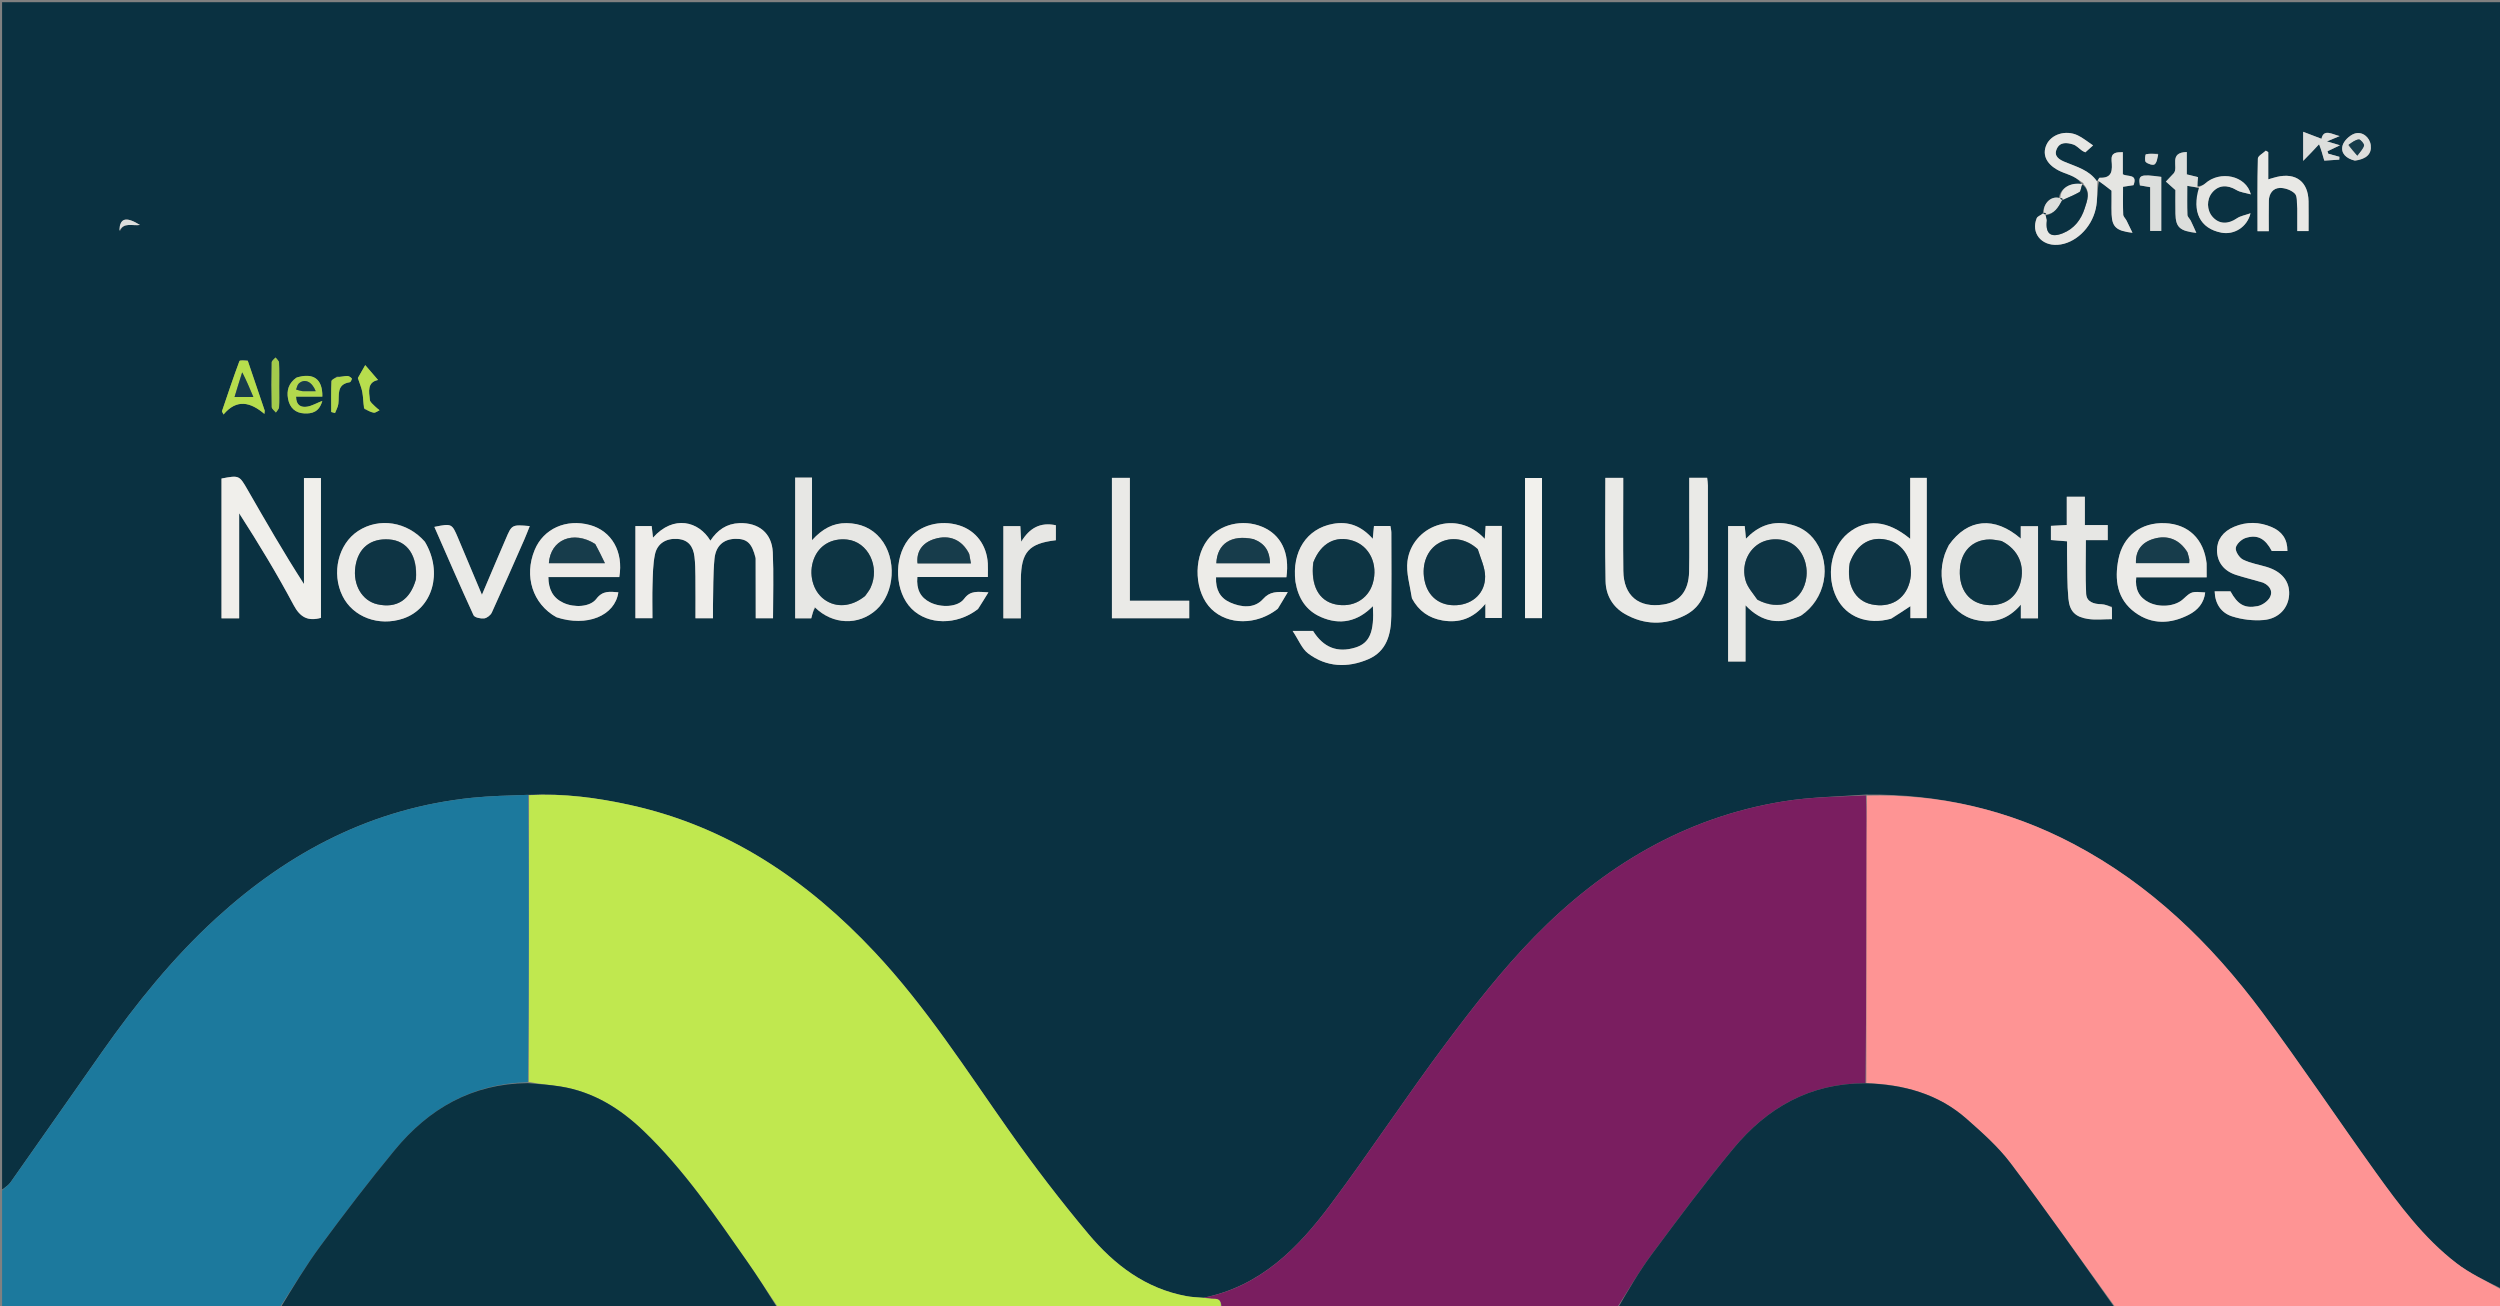 <svg version="1.1" id="Layer_1" xmlns="http://www.w3.org/2000/svg" xmlns:xlink="http://www.w3.org/1999/xlink" x="0px" y="0px"
	 width="100%" viewBox="0 0 1200 627" enable-background="new 0 0 1200 627" xml:space="preserve">
<rect x="0" y="0" width="1200" height="627" fill="#808080" stroke="none"/>
<path fill="#0A3141" opacity="1" stroke="none" 
	d="
M1,571 
	C1,381.033 1,191.066 1,1.05 
	C400.897,1.05 800.794,1.05 1201,1.05 
	C1201,206.695 1201,412.389 1200.629,618.527 
	C1193.125,614.771 1185.465,611.256 1178.963,606.239 
	C1163.383,594.22 1151.685,578.502 1140.32,562.675 
	C1121.972,537.122 1104.501,510.926 1085.727,485.696 
	C1061.14,452.655 1031.968,424.414 995.107,405.014 
	C964.131,388.71 931.075,381.028 895.641,381.388 
	C882.109,382.376 868.898,382.574 855.994,384.666 
	C808.705,392.333 769.545,415.872 736.572,449.585 
	C721.171,465.331 707.467,482.896 694.234,500.566 
	C675.191,525.994 657.748,552.62 638.737,578.074 
	C623.135,598.964 605.148,617.398 577.499,622.934 
	C574.592,622.715 572.086,622.611 569.642,622.168 
	C549.903,618.596 534.845,607.087 522.462,592.331 
	C509.107,576.417 496.438,559.853 484.458,542.877 
	C463.822,513.637 444.559,483.395 419.968,457.149 
	C387.609,422.612 349.836,396.947 302.95,386.512 
	C286.839,382.926 270.53,380.755 253.519,381.521 
	C244.309,381.862 235.492,382.024 226.749,382.915 
	C179.029,387.778 138.79,408.743 103.806,440.706 
	C82.936,459.773 65.325,481.673 49.105,504.73 
	C34.358,525.694 19.709,546.726 4.936,567.672 
	C3.978,569.031 2.328,569.902 1,571 
M988.28,95.019 
	C984.544,93.921 980.743,97.602 980.569,102.699 
	C979.56,103.365 978.005,103.808 977.629,104.732 
	C974.766,111.76 979.796,118.046 987.694,117.508 
	C995.815,116.956 1003.818,109.75 1005.964,100.173 
	C1006.936,95.84 1006.552,91.202 1007.623,86.899 
	C1009.367,88.266 1011.111,89.632 1013.539,91.535 
	C1013.539,92.505 1013.537,94.483 1013.539,96.46 
	C1013.542,98.62 1013.466,100.783 1013.571,102.937 
	C1013.863,108.917 1015.796,110.842 1023.593,111.741 
	C1022.406,109.29 1021.601,107.559 1020.732,105.861 
	C1020.229,104.878 1019.176,103.966 1019.138,102.992 
	C1018.963,98.573 1019.061,94.144 1019.061,89.655 
	C1021.168,89.329 1022.729,89.087 1024.092,88.876 
	C1026.195,83.288 1021.154,85.002 1018.96,83.644 
	C1018.96,80.108 1018.96,76.656 1018.96,73.035 
	C1015.827,73.061 1013.237,73.135 1013.563,77.113 
	C1013.914,81.382 1014.197,85.647 1007.834,85.309 
	C1007.54,85.293 1007.192,86.281 1006.346,87.369 
	C1002.899,81.619 996.811,80.103 991.186,77.755 
	C988.572,76.663 985.643,75.075 987.242,71.483 
	C988.792,67.999 992.16,68.441 995.039,69.316 
	C996.684,69.816 998.01,71.35 999.5,72.391 
	C999.878,72.655 1000.333,72.809 1000.963,73.117 
	C1002.021,72.17 1003.06,71.24 1004.68,69.791 
	C1001.898,67.944 999.744,66.12 997.277,64.955 
	C991.502,62.227 984.554,64.482 982.289,69.532 
	C980.03,74.568 982.596,79.364 989.214,82.343 
	C991.176,83.227 993.281,83.81 995.191,84.785 
	C996.916,85.666 998.464,86.893 999.368,88.808 
	C993.906,87.284 988.884,90.319 988.28,95.019 
M1054.58,89.284 
	C1054.737,87.872 1054.894,86.461 1055.053,85.035 
	C1053.033,84.536 1051.505,84.158 1049.656,83.701 
	C1049.656,80.001 1049.656,76.579 1049.656,72.967 
	C1040.676,73.215 1045.906,80.277 1043.383,83.196 
	C1042.13,84.517 1040.877,85.838 1039.625,87.16 
	C1040.91,88.305 1042.195,89.449 1044.205,91.241 
	C1044.205,94.285 1044.138,98.432 1044.221,102.575 
	C1044.348,108.99 1046.177,110.878 1054.24,111.788 
	C1053.158,109.41 1052.406,107.65 1051.559,105.936 
	C1051.082,104.97 1049.998,104.099 1049.962,103.156 
	C1049.789,98.71 1049.885,94.254 1049.885,89.202 
	C1052.008,89.547 1053.522,89.793 1055.981,90.366 
	C1052.02,101.547 1055.968,109.71 1066.288,111.681 
	C1072.341,112.836 1078.628,109.064 1080.247,102.371 
	C1077.675,103.292 1075.413,103.639 1073.713,104.804 
	C1069.468,107.712 1065.292,107.668 1062.13,104.209 
	C1059.155,100.956 1059.071,95.661 1061.94,92.319 
	C1064.977,88.781 1069.123,88.579 1073.537,91.233 
	C1075.357,92.327 1077.715,92.527 1080.395,93.297 
	C1078.151,84.242 1065.596,81.671 1058.458,88.109 
	C1057.501,88.973 1056.168,89.42 1054.58,89.284 
M145.901,274.24 
	C145.901,276.276 145.901,278.311 145.901,280.347 
	C136.224,265.338 127.537,250.217 118.85,235.097 
	C114.837,228.113 114.774,228.087 106.326,229.697 
	C106.326,252.095 106.326,274.493 106.326,296.802 
	C109.119,296.802 111.58,296.802 114.798,296.802 
	C114.798,279.863 114.798,263.115 114.798,246.367 
	C124.19,260.982 132.981,275.489 140.944,290.438 
	C144.09,296.343 147.827,298.293 154.058,296.569 
	C154.058,274.248 154.058,251.818 154.058,229.471 
	C151.217,229.471 148.655,229.471 145.901,229.471 
	C145.901,244.33 145.901,258.817 145.901,274.24 
M621.869,279.578 
	C623.133,287.144 626.902,293.038 634.006,296.162 
	C643.231,300.218 651.642,298.43 658.995,290.951 
	C659.723,303.422 657.381,308.735 650.584,310.829 
	C641.942,313.491 635.235,310.805 630.272,302.852 
	C627.541,302.852 624.945,302.852 620.464,302.852 
	C623.372,307.211 624.909,311.391 627.898,313.646 
	C636.74,320.317 646.88,320.668 656.787,316.421 
	C665.635,312.628 667.73,304.419 667.823,295.671 
	C667.965,282.34 667.876,269.007 667.845,255.674 
	C667.843,254.578 667.541,253.483 667.391,252.472 
	C664.604,252.472 662.163,252.472 659.506,252.472 
	C659.32,254.441 659.158,256.158 658.924,258.634 
	C653.489,252.464 647.246,250.084 639.806,251.452 
	C627.2,253.769 620.017,264.675 621.869,279.578 
M362.75,268.228 
	C362.75,277.795 362.75,287.361 362.75,296.763 
	C366.099,296.763 368.538,296.763 371.05,296.763 
	C371.05,286.047 371.423,275.56 370.939,265.112 
	C370.512,255.898 364.172,250.788 354.912,251.111 
	C348.771,251.325 344.323,254.461 340.986,259.521 
	C335.443,250.229 323.337,246.941 313.438,258.085 
	C313.215,256.129 313.005,254.277 312.805,252.519 
	C309.998,252.519 307.581,252.519 304.996,252.519 
	C304.996,267.406 304.996,281.982 304.996,296.723 
	C307.774,296.723 310.327,296.723 313.174,296.723 
	C313.174,291.138 313.036,285.831 313.214,280.536 
	C313.376,275.732 313.397,270.839 314.365,266.169 
	C315.472,260.826 319.754,258.311 325.186,258.68 
	C330.487,259.041 332.759,262.386 333.337,267.151 
	C333.716,270.276 333.775,273.45 333.806,276.604 
	C333.872,283.349 333.826,290.094 333.826,296.762 
	C336.975,296.762 339.408,296.762 342.222,296.762 
	C342.222,294.56 342.18,292.6 342.229,290.641 
	C342.414,283.163 342.238,275.649 342.95,268.22 
	C343.559,261.875 347.448,258.713 353.077,258.638 
	C358.604,258.564 360.96,260.715 362.75,268.228 
M810.83,247.501 
	C810.824,256.497 810.962,265.496 810.773,274.489 
	C810.581,283.619 806.232,288.966 798.484,290.169 
	C786.659,292.005 779.346,286.02 779.198,274.054 
	C779.037,260.894 779.158,247.731 779.156,234.57 
	C779.156,232.815 779.156,231.06 779.156,229.369 
	C775.826,229.369 773.236,229.369 770.567,229.369 
	C770.567,246.1 770.341,262.549 770.677,278.987 
	C770.813,285.624 774.046,291.313 779.943,294.694 
	C789.267,300.038 799.092,300.196 808.632,295.434 
	C817.495,291.009 819.76,282.73 819.789,273.581 
	C819.832,260.086 819.812,246.592 819.787,233.097 
	C819.784,231.826 819.554,230.556 819.435,229.351 
	C816.444,229.351 813.842,229.351 810.83,229.351 
	C810.83,235.242 810.83,240.871 810.83,247.501 
M391.391,291.742 
	C399.711,299.93 412.136,300.348 420.597,292.723 
	C429.568,284.641 430.594,268.124 422.655,258.514 
	C418.46,253.436 412.869,251.206 406.394,251.102 
	C399.952,251 394.731,253.824 389.761,259.311 
	C389.761,248.566 389.761,238.979 389.761,229.25 
	C386.888,229.25 384.439,229.25 381.68,229.25 
	C381.68,251.824 381.68,274.224 381.68,296.784 
	C384.473,296.784 387.063,296.784 389.4,296.784 
	C389.929,294.733 390.385,292.963 391.391,291.742 
M864.685,295.357 
	C876.154,287.637 879.326,271.561 871.618,260.13 
	C868.26,255.152 863.487,252.343 857.637,251.382 
	C850.052,250.136 843.683,252.711 838.061,258.578 
	C837.822,256.134 837.652,254.395 837.468,252.522 
	C834.626,252.522 832.074,252.522 829.493,252.522 
	C829.493,274.4 829.493,295.944 829.493,317.541 
	C832.305,317.541 834.742,317.541 837.854,317.541 
	C837.854,308.657 837.854,300.007 837.854,290.538 
	C845.963,299.09 854.575,299.911 864.685,295.357 
M908.035,296.889 
	C910.932,294.972 913.829,293.055 916.996,290.959 
	C916.996,293.041 916.996,294.84 916.996,296.718 
	C919.779,296.718 922.351,296.718 924.849,296.718 
	C924.849,274.073 924.849,251.72 924.849,229.377 
	C922.078,229.377 919.669,229.377 916.896,229.377 
	C916.896,234.448 916.896,239.243 916.896,244.037 
	C916.896,248.793 916.896,253.548 916.896,258.646 
	C905.963,249.609 895.748,248.809 887.012,255.987 
	C878.736,262.787 876.352,276.668 881.671,287.088 
	C886.304,296.166 896.402,300.118 908.035,296.889 
M935.278,261.9 
	C934.683,263.27 933.984,264.604 933.509,266.014 
	C928.734,280.161 935.504,294.63 948.433,297.562 
	C956.557,299.404 963.786,297.513 970.007,290.222 
	C970.007,293.077 970.007,294.815 970.007,296.788 
	C972.936,296.788 975.522,296.788 978.255,296.788 
	C978.255,281.909 978.255,267.204 978.255,252.584 
	C975.349,252.584 972.798,252.584 969.964,252.584 
	C969.964,254.742 969.964,256.507 969.964,258.523 
	C957.419,247.671 944.483,248.824 935.278,261.9 
M677.885,287.479 
	C681.002,293.331 685.978,296.703 692.386,297.808 
	C700.258,299.166 707.103,297.023 712.992,289.834 
	C712.992,292.952 712.992,294.845 712.992,296.652 
	C715.956,296.652 718.519,296.652 720.865,296.652 
	C720.865,281.709 720.865,267.129 720.865,252.453 
	C718.088,252.453 715.659,252.453 713.108,252.453 
	C712.964,254.587 712.836,256.48 712.688,258.661 
	C698.89,243.793 677.742,252.799 675.595,269.292 
	C674.858,274.954 676.796,280.965 677.885,287.479 
M267.346,296.388 
	C281.655,301.108 295.181,295.619 296.809,284.311 
	C292.884,283.997 289.332,283.357 286.257,287.444 
	C283.285,291.392 275.672,291.808 270.401,289.344 
	C265.338,286.977 263.273,282.82 263.217,276.98 
	C274.792,276.98 286.063,276.98 297.257,276.98 
	C299.353,264.842 293.608,254.864 283.17,252.012 
	C271.727,248.885 260.845,253.795 256.637,263.985 
	C251.462,276.513 255.616,289.843 267.346,296.388 
M1059.15,270.118 
	C1057.857,258.687 1050.362,251.564 1039.161,251.122 
	C1027.728,250.67 1019.087,257.222 1016.863,268.347 
	C1014.883,278.254 1016.144,287.592 1024.8,293.957 
	C1032.913,299.922 1041.938,299.59 1050.719,295.032 
	C1054.948,292.837 1057.912,289.456 1058.495,284.378 
	C1051.945,283.867 1051.945,283.867 1047.878,287.608 
	C1044.092,291.092 1036.667,291.776 1031.418,289.125 
	C1026.791,286.789 1024.707,282.763 1025.393,277.117 
	C1036.475,277.117 1047.598,277.117 1059.197,277.117 
	C1059.197,274.862 1059.197,272.9 1059.15,270.118 
M469.631,292.152 
	C471.123,289.723 472.615,287.294 474.437,284.329 
	C469.438,284.087 465.86,283.257 462.786,287.426 
	C459.786,291.496 451.784,291.786 446.498,289.159 
	C441.844,286.847 439.771,282.938 440.328,276.945 
	C451.493,276.945 462.71,276.945 474.172,276.945 
	C474.172,274.467 474.266,272.479 474.156,270.502 
	C473.66,261.625 468.429,254.691 460.414,252.19 
	C451.265,249.335 441.294,252.109 435.979,258.988 
	C428.816,268.26 429.586,284.217 437.582,292.201 
	C445.434,300.041 459.215,300.242 469.631,292.152 
M613.516,292.025 
	C614.929,289.632 616.342,287.238 618.127,284.215 
	C612.852,284.053 609.579,283.825 606.246,287.553 
	C602.132,292.154 595.946,291.651 590.451,289.188 
	C585.571,287.001 583.436,282.927 583.701,277.095 
	C595.088,277.095 606.319,277.095 617.472,277.095 
	C619.156,265.265 614.895,256.625 605.814,252.855 
	C596.446,248.965 585.29,251.643 579.599,259.147 
	C572.543,268.453 573.451,284.495 581.478,292.338 
	C589.427,300.103 603.18,300.191 613.516,292.025 
M203.769,259.792 
	C195.426,250.337 181.936,248.27 171.849,254.902 
	C162.331,261.161 159.003,275.093 164.407,286.057 
	C169.41,296.209 181.833,300.844 193.495,296.91 
	C207.65,292.134 212.741,274.731 203.769,259.792 
M542.332,261.501 
	C542.332,250.766 542.332,240.031 542.332,229.381 
	C538.975,229.381 536.386,229.381 533.724,229.381 
	C533.724,252.05 533.724,274.42 533.724,296.774 
	C546.345,296.774 558.597,296.774 570.828,296.774 
	C570.828,293.944 570.828,291.373 570.828,288.346 
	C561.243,288.346 551.997,288.346 542.332,288.346 
	C542.332,279.426 542.332,270.963 542.332,261.501 
M1086.479,279.784 
	C1089.59,281.14 1091.054,283.864 1089.607,286.625 
	C1088.567,288.609 1085.889,290.498 1083.647,290.944 
	C1077.335,292.199 1074.027,290.077 1070.629,283.841 
	C1068.158,283.841 1065.721,283.841 1063.038,283.841 
	C1063.209,289.936 1066.27,294.213 1071.407,295.861 
	C1076.157,297.384 1081.516,298.031 1086.485,297.615 
	C1093.897,296.993 1098.482,291.761 1098.788,285.359 
	C1099.089,279.065 1095.29,274.349 1088.078,272.156 
	C1084.262,270.996 1080.201,270.365 1076.682,268.623 
	C1074.91,267.746 1072.96,264.784 1073.174,263.018 
	C1073.394,261.211 1075.892,258.869 1077.865,258.239 
	C1083.636,256.397 1087.321,258.538 1090.471,264.491 
	C1092.98,264.491 1095.397,264.491 1097.956,264.491 
	C1098.007,258.659 1095.215,255.042 1090.376,252.982 
	C1084.458,250.463 1078.406,250.319 1072.417,252.834 
	C1066.996,255.112 1064.102,259.174 1064.165,264.205 
	C1064.235,269.798 1067.401,274.04 1073.291,275.947 
	C1077.4,277.277 1081.619,278.265 1086.479,279.784 
M1013.728,291.218 
	C1012.036,290.8 1010.351,290.065 1008.652,290.03 
	C1004.939,289.953 1001.534,288.946 1001.341,284.899 
	C1000.94,276.526 1001.22,268.12 1001.22,259.248 
	C1005.042,259.248 1008.444,259.248 1011.717,259.248 
	C1011.717,256.674 1011.717,254.598 1011.717,252.047 
	C1008.009,252.047 1004.602,252.047 1000.734,252.047 
	C1000.734,247.168 1000.734,242.766 1000.734,238.435 
	C997.667,238.435 995.104,238.435 992.047,238.435 
	C992.047,243.181 992.047,247.588 992.047,252.004 
	C989.257,252.155 986.976,252.278 984.44,252.415 
	C984.44,254.778 984.44,256.861 984.44,259.209 
	C986.936,259.41 989.354,259.604 992.187,259.831 
	C992.187,262.173 992.146,264.307 992.195,266.439 
	C992.354,273.409 992.171,280.415 992.836,287.339 
	C993.429,293.519 996.208,296.204 1002.326,297.105 
	C1005.964,297.641 1009.746,297.203 1013.744,297.203 
	C1013.744,294.954 1013.744,293.476 1013.728,291.218 
M238.11,269.505 
	C235.971,274.548 233.833,279.591 231.327,285.499 
	C227.255,275.819 223.585,267.102 219.92,258.384 
	C216.918,251.244 216.854,251.21 208.499,252.911 
	C214.734,267.12 220.847,281.281 227.29,295.29 
	C227.804,296.406 230.667,297.015 232.336,296.845 
	C233.692,296.707 235.479,295.317 236.072,294.022 
	C241.404,282.386 246.524,270.653 251.681,258.937 
	C252.587,256.878 253.375,254.767 254.28,252.525 
	C245.686,251.785 245.691,251.787 242.742,258.727 
	C241.312,262.092 239.86,265.447 238.11,269.505 
M489.998,256.917 
	C489.921,255.472 489.844,254.026 489.764,252.532 
	C486.895,252.532 484.347,252.532 481.617,252.532 
	C481.617,267.449 481.617,282.021 481.617,296.802 
	C484.436,296.802 487.007,296.802 490,296.802 
	C490,290.472 489.954,284.354 490.01,278.237 
	C490.131,264.966 493.793,260.844 506.815,259.308 
	C506.815,256.922 506.815,254.527 506.815,252.118 
	C499.392,250.547 494.16,253.419 490.196,260.031 
	C490.082,258.665 490.041,258.173 489.998,256.917 
M740.162,285.485 
	C740.162,266.743 740.162,248.001 740.162,229.431 
	C736.914,229.431 734.497,229.431 732.009,229.431 
	C732.009,252.024 732.009,274.29 732.009,296.704 
	C734.787,296.704 737.341,296.704 740.162,296.704 
	C740.162,293.101 740.162,289.79 740.162,285.485 
M1102.699,100.531 
	C1102.699,103.98 1102.699,107.429 1102.699,110.906 
	C1104.77,110.906 1106.349,110.906 1108.112,110.906 
	C1108.112,105.945 1108.173,101.297 1108.099,96.652 
	C1107.948,87.296 1102.093,82.773 1092.948,84.9 
	C1091.741,85.181 1090.559,85.575 1088.768,86.087 
	C1088.768,81.409 1088.768,77.22 1088.768,73.031 
	C1088.377,72.79 1087.987,72.548 1087.596,72.306 
	C1086.266,73.577 1083.813,74.818 1083.779,76.123 
	C1083.477,87.683 1083.604,99.254 1083.604,110.979 
	C1085.516,110.979 1087.097,110.979 1089.023,110.979 
	C1089.023,105.919 1088.947,101.129 1089.048,96.343 
	C1089.12,92.915 1091.056,90.289 1094.337,90.208 
	C1096.782,90.148 1099.874,91.252 1101.544,92.952 
	C1102.838,94.269 1102.378,97.309 1102.699,100.531 
M118.867,172.939 
	C117.5,173.052 115.123,172.788 114.92,173.333 
	C111.953,181.302 109.277,189.38 106.532,197.432 
	C106.783,197.941 107.035,198.45 107.286,198.959 
	C113.645,191.343 120.228,193.02 126.908,198.666 
	C126.96,198.151 127.012,197.637 127.065,197.123 
	C124.397,189.294 121.729,181.465 118.867,172.939 
M1032.089,100.467 
	C1032.089,103.904 1032.089,107.34 1032.089,110.846 
	C1034.266,110.846 1035.965,110.846 1037.41,110.846 
	C1037.41,101.899 1037.41,93.363 1037.41,84.902 
	C1027.26,83.516 1026.324,83.902 1027.145,88.988 
	C1028.695,89.256 1030.267,89.527 1032.089,89.841 
	C1032.089,93.209 1032.089,96.349 1032.089,100.467 
M142.089,181.376 
	C138.571,183.883 137.503,187.395 138.269,191.453 
	C139.072,195.711 141.753,198.259 146.128,198.444 
	C149.855,198.601 153.217,197.733 154.707,192.419 
	C151.748,193.594 149.643,194.875 147.396,195.208 
	C144.613,195.621 142.138,194.73 142.106,190.377 
	C144.355,190.377 146.456,190.377 148.556,190.377 
	C150.621,190.377 152.687,190.377 154.717,190.377 
	C154.884,181.931 150.455,178.755 142.089,181.376 
M1113.335,68.899 
	C1114.061,71.459 1114.787,74.019 1115.662,77.106 
	C1117.724,76.968 1120.286,76.797 1122.849,76.625 
	C1122.874,76.172 1122.898,75.72 1122.923,75.267 
	C1121.144,74.773 1119.365,74.279 1117.587,73.785 
	C1117.454,73.39 1117.321,72.995 1117.188,72.6 
	C1118.945,71.76 1120.702,70.921 1123.189,69.733 
	C1120.787,69.02 1119.218,68.555 1116.912,67.87 
	C1119.486,66.798 1121.257,66.06 1123.027,65.323 
	C1119.465,64.501 1115.358,61.64 1114.307,66.62 
	C1111.487,65.542 1108.696,64.474 1105.516,63.258 
	C1105.516,68.591 1105.516,72.732 1105.516,77.227 
	C1108.264,74.43 1110.585,72.067 1113.335,68.899 
M174.95,196.345 
	C176.42,196.958 177.848,197.828 179.378,198.083 
	C180.221,198.224 181.236,197.332 182.174,196.906 
	C181.439,196.292 180.637,195.74 179.984,195.049 
	C179.071,194.083 177.657,193.084 177.53,191.976 
	C177.065,187.924 176.19,183.466 181.451,182.386 
	C179.082,179.635 177.041,177.265 175.309,175.252 
	C173.645,178.184 172.414,180.351 171.781,181.466 
	C172.665,184.179 173.549,186.151 173.918,188.214 
	C174.352,190.635 174.338,193.136 174.95,196.345 
M134.016,185.493 
	C134.013,181.67 134.112,177.842 133.929,174.027 
	C133.889,173.196 132.842,172.413 132.259,171.608 
	C131.622,172.382 130.449,173.146 130.433,173.933 
	C130.29,181.078 130.276,188.229 130.441,195.373 
	C130.461,196.264 131.738,197.127 132.433,198.003 
	C132.957,197.154 133.877,196.332 133.934,195.454 
	C134.126,192.474 134.012,189.474 134.016,185.493 
M1130.662,77.129 
	C1135.996,76.339 1138.47,73.81 1137.959,69.668 
	C1137.492,65.88 1133.828,62.825 1130.073,64.179 
	C1127.712,65.03 1124.976,67.661 1124.398,69.989 
	C1123.506,73.58 1126.177,76.105 1130.662,77.129 
M161.686,180.805 
	C160.789,181.528 159.152,182.215 159.115,182.979 
	C158.88,187.896 158.995,192.83 158.995,197.759 
	C159.599,197.931 160.203,198.103 160.807,198.275 
	C161.355,196.815 162.197,195.393 162.397,193.886 
	C162.951,189.695 161.282,184.463 167.927,183.46 
	C168.35,183.396 169.034,181.829 168.861,181.642 
	C168.314,181.051 167.408,180.444 166.657,180.463 
	C165.187,180.502 163.729,180.96 161.686,180.805 
M1035.75,73.789 
	C1033.834,73.819 1031.873,73.649 1030.042,74.06 
	C1029.706,74.136 1029.336,77.178 1029.98,77.775 
	C1030.973,78.697 1033.426,79.47 1034.178,78.894 
	C1035.326,78.013 1035.551,75.93 1035.75,73.789 
M57.646,110.888 
	C59.364,106.53 63.48,108.519 67.183,107.992 
	C60.364,103.724 57.383,104.737 57.646,110.888 
z"/>
<path fill="#7A1E60" opacity="1" stroke="none" 
	d="
M577.928,622.892 
	C605.148,617.398 623.135,598.964 638.737,578.074 
	C657.748,552.62 675.191,525.994 694.234,500.566 
	C707.467,482.896 721.171,465.331 736.572,449.585 
	C769.545,415.872 808.705,392.333 855.994,384.666 
	C868.898,382.574 882.109,382.376 895.628,381.819 
	C896.04,389.639 895.979,396.948 895.969,404.257 
	C895.914,442.8 895.872,481.343 895.402,519.977 
	C868.736,519.89 848.207,531.758 832.007,551.309 
	C818.349,567.792 805.528,584.987 792.766,602.185 
	C786.664,610.409 781.557,619.372 776,628 
	C712.979,628 649.958,628 586.458,627.597 
	C586.184,624.875 585.553,623.377 582.802,623.429 
	C581.181,623.459 579.553,623.085 577.928,622.892 
z"/>
<path fill="#C0E84F" opacity="1" stroke="none" 
	d="
M577.499,622.934 
	C579.553,623.085 581.181,623.459 582.802,623.429 
	C585.553,623.377 586.184,624.875 585.99,627.597 
	C515.312,628 444.625,628 373.538,627.647 
	C368.356,620.094 363.714,612.794 358.764,605.709 
	C343.423,583.751 328.365,561.55 308.901,542.868 
	C297.633,532.053 284.777,524.05 269.073,521.523 
	C264.003,520.707 258.859,520.349 253.809,519.331 
	C253.894,473.146 253.92,427.412 253.946,381.679 
	C270.53,380.755 286.839,382.926 302.95,386.512 
	C349.836,396.947 387.609,422.612 419.968,457.149 
	C444.559,483.395 463.822,513.637 484.458,542.877 
	C496.438,559.853 509.107,576.417 522.462,592.331 
	C534.845,607.087 549.903,618.596 569.642,622.168 
	C572.086,622.611 574.592,622.715 577.499,622.934 
z"/>
<path fill="#FE9494" opacity="1" stroke="none" 
	d="
M895.826,519.886 
	C895.872,481.343 895.914,442.8 895.969,404.257 
	C895.979,396.948 896.04,389.639 896.09,381.899 
	C931.075,381.028 964.131,388.71 995.107,405.014 
	C1031.968,424.414 1061.14,452.655 1085.727,485.696 
	C1104.501,510.926 1121.972,537.122 1140.32,562.675 
	C1151.685,578.502 1163.383,594.22 1178.963,606.239 
	C1185.465,611.256 1193.125,614.771 1200.629,618.985 
	C1201,621.993 1201,624.987 1201,628 
	C1139.312,628 1077.625,628 1015.514,627.646 
	C998.474,604.262 982.176,580.992 965.067,558.333 
	C959.126,550.464 951.512,543.731 944.072,537.146 
	C930.388,525.035 913.749,520.502 895.826,519.886 
z"/>
<path fill="#1C799D" opacity="1" stroke="none" 
	d="
M253.519,381.521 
	C253.92,427.412 253.894,473.146 253.396,519.444 
	C226.509,520.149 205.888,532.178 189.543,551.934 
	C177.139,566.927 165.34,582.445 153.78,598.104 
	C146.692,607.704 140.561,618.011 134,628 
	C89.769,628 45.538,628 1,628 
	C1,609.314 1,590.625 1,571.469 
	C2.328,569.902 3.978,569.031 4.936,567.672 
	C19.709,546.726 34.358,525.694 49.105,504.73 
	C65.325,481.673 82.936,459.773 103.806,440.706 
	C138.79,408.743 179.029,387.778 226.749,382.915 
	C235.492,382.024 244.309,381.862 253.519,381.521 
z"/>
<path fill="#0A3241" opacity="1" stroke="none" 
	d="
M134.469,628 
	C140.561,618.011 146.692,607.704 153.78,598.104 
	C165.34,582.445 177.139,566.927 189.543,551.934 
	C205.888,532.178 226.509,520.149 253.336,519.896 
	C258.859,520.349 264.003,520.707 269.073,521.523 
	C284.777,524.05 297.633,532.053 308.901,542.868 
	C328.365,561.55 343.423,583.751 358.764,605.709 
	C363.714,612.794 368.356,620.094 373.07,627.647 
	C293.646,628 214.292,628 134.469,628 
z"/>
<path fill="#0B3141" opacity="1" stroke="none" 
	d="
M895.402,519.977 
	C913.749,520.502 930.388,525.035 944.072,537.146 
	C951.512,543.731 959.126,550.464 965.067,558.333 
	C982.176,580.992 998.474,604.262 1015.045,627.646 
	C935.646,628 856.292,628 776.469,628 
	C781.557,619.372 786.664,610.409 792.766,602.185 
	C805.528,584.987 818.349,567.792 832.007,551.309 
	C848.207,531.758 868.736,519.89 895.402,519.977 
z"/>
<path fill="#F0EFEB" opacity="1" stroke="none" 
	d="
M145.901,273.772 
	C145.901,258.817 145.901,244.33 145.901,229.471 
	C148.655,229.471 151.217,229.471 154.058,229.471 
	C154.058,251.818 154.058,274.248 154.058,296.569 
	C147.827,298.293 144.09,296.343 140.944,290.438 
	C132.981,275.489 124.19,260.982 114.798,246.367 
	C114.798,263.115 114.798,279.863 114.798,296.802 
	C111.58,296.802 109.119,296.802 106.326,296.802 
	C106.326,274.493 106.326,252.095 106.321,229.696 
	C114.774,228.087 114.837,228.113 118.85,235.097 
	C127.537,250.217 136.224,265.338 145.901,280.347 
	C145.901,278.311 145.901,276.276 145.901,273.772 
z"/>
<path fill="#EAE9E6" opacity="1" stroke="none" 
	d="
M621.801,279.163 
	C620.017,264.675 627.2,253.769 639.806,251.452 
	C647.246,250.084 653.489,252.464 658.924,258.634 
	C659.158,256.158 659.32,254.441 659.506,252.472 
	C662.163,252.472 664.604,252.472 667.391,252.472 
	C667.541,253.483 667.843,254.578 667.845,255.674 
	C667.876,269.007 667.965,282.34 667.823,295.671 
	C667.73,304.419 665.635,312.628 656.787,316.421 
	C646.88,320.668 636.74,320.317 627.898,313.646 
	C624.909,311.391 623.372,307.211 620.464,302.852 
	C624.945,302.852 627.541,302.852 630.272,302.852 
	C635.235,310.805 641.942,313.491 650.584,310.829 
	C657.381,308.735 659.723,303.422 658.995,290.951 
	C651.642,298.43 643.231,300.218 634.006,296.162 
	C626.902,293.038 623.133,287.144 621.801,279.163 
M630.277,270.284 
	C629.094,281.043 632.996,288.317 640.886,290.062 
	C649.203,291.901 656.705,287.698 658.956,279.938 
	C661.566,270.944 657.462,262.163 649.437,259.57 
	C641.143,256.89 633.971,260.664 630.277,270.284 
z"/>
<path fill="#EEEDEA" opacity="1" stroke="none" 
	d="
M362.694,267.798 
	C360.96,260.715 358.604,258.564 353.077,258.638 
	C347.448,258.713 343.559,261.875 342.95,268.22 
	C342.238,275.649 342.414,283.163 342.229,290.641 
	C342.18,292.6 342.222,294.56 342.222,296.762 
	C339.408,296.762 336.975,296.762 333.826,296.762 
	C333.826,290.094 333.872,283.349 333.806,276.604 
	C333.775,273.45 333.716,270.276 333.337,267.151 
	C332.759,262.386 330.487,259.041 325.186,258.68 
	C319.754,258.311 315.472,260.826 314.365,266.169 
	C313.397,270.839 313.376,275.732 313.214,280.536 
	C313.036,285.831 313.174,291.138 313.174,296.723 
	C310.327,296.723 307.774,296.723 304.996,296.723 
	C304.996,281.982 304.996,267.406 304.996,252.519 
	C307.581,252.519 309.998,252.519 312.805,252.519 
	C313.005,254.277 313.215,256.129 313.438,258.085 
	C323.337,246.941 335.443,250.229 340.986,259.521 
	C344.323,254.461 348.771,251.325 354.912,251.111 
	C364.172,250.788 370.512,255.898 370.939,265.112 
	C371.423,275.56 371.05,286.047 371.05,296.763 
	C368.538,296.763 366.099,296.763 362.75,296.763 
	C362.75,287.361 362.75,277.795 362.694,267.798 
z"/>
<path fill="#EAEAE7" opacity="1" stroke="none" 
	d="
M810.83,247.001 
	C810.83,240.871 810.83,235.242 810.83,229.351 
	C813.842,229.351 816.444,229.351 819.435,229.351 
	C819.554,230.556 819.784,231.826 819.787,233.097 
	C819.812,246.592 819.832,260.086 819.789,273.581 
	C819.76,282.73 817.495,291.009 808.632,295.434 
	C799.092,300.196 789.267,300.038 779.943,294.694 
	C774.046,291.313 770.813,285.624 770.677,278.987 
	C770.341,262.549 770.567,246.1 770.567,229.369 
	C773.236,229.369 775.826,229.369 779.156,229.369 
	C779.156,231.06 779.156,232.815 779.156,234.57 
	C779.158,247.731 779.037,260.894 779.198,274.054 
	C779.346,286.02 786.659,292.005 798.484,290.169 
	C806.232,288.966 810.581,283.619 810.773,274.489 
	C810.962,265.496 810.824,256.497 810.83,247.001 
z"/>
<path fill="#E7E7E4" opacity="1" stroke="none" 
	d="
M391.116,291.467 
	C390.385,292.963 389.929,294.733 389.4,296.784 
	C387.063,296.784 384.473,296.784 381.68,296.784 
	C381.68,274.224 381.68,251.824 381.68,229.25 
	C384.439,229.25 386.888,229.25 389.761,229.25 
	C389.761,238.979 389.761,248.566 389.761,259.311 
	C394.731,253.824 399.952,251 406.394,251.102 
	C412.869,251.206 418.46,253.436 422.655,258.514 
	C430.594,268.124 429.568,284.641 420.597,292.723 
	C412.136,300.348 399.711,299.93 391.116,291.467 
M415.429,285.879 
	C416.248,284.633 417.237,283.466 417.858,282.128 
	C422.558,272.018 416.686,260.033 406.572,258.983 
	C399.201,258.218 393.152,261.757 390.659,268.293 
	C387.962,275.365 390.079,283.65 395.622,287.716 
	C401.272,291.859 408.677,291.366 415.429,285.879 
z"/>
<path fill="#E8E8E5" opacity="1" stroke="none" 
	d="
M864.363,295.562 
	C854.575,299.911 845.963,299.09 837.854,290.538 
	C837.854,300.007 837.854,308.657 837.854,317.541 
	C834.742,317.541 832.305,317.541 829.493,317.541 
	C829.493,295.944 829.493,274.4 829.493,252.522 
	C832.074,252.522 834.626,252.522 837.468,252.522 
	C837.652,254.395 837.822,256.134 838.061,258.578 
	C843.683,252.711 850.052,250.136 857.637,251.382 
	C863.487,252.343 868.26,255.152 871.618,260.13 
	C879.326,271.561 876.154,287.637 864.363,295.562 
M843.788,288.003 
	C853.926,293.405 864.235,289.387 866.705,279.071 
	C868.352,272.196 865.794,264.735 860.593,261.243 
	C855.911,258.099 848.791,258.067 844.032,261.17 
	C838.624,264.695 835.841,271.758 837.927,278.795 
	C838.865,281.96 841.359,284.664 843.788,288.003 
z"/>
<path fill="#EEEDEA" opacity="1" stroke="none" 
	d="
M907.643,296.994 
	C896.402,300.118 886.304,296.166 881.671,287.088 
	C876.352,276.668 878.736,262.787 887.012,255.987 
	C895.748,248.809 905.963,249.609 916.896,258.646 
	C916.896,253.548 916.896,248.793 916.896,244.037 
	C916.896,239.243 916.896,234.448 916.896,229.377 
	C919.669,229.377 922.078,229.377 924.849,229.377 
	C924.849,251.72 924.849,274.073 924.849,296.718 
	C922.351,296.718 919.779,296.718 916.996,296.718 
	C916.996,294.84 916.996,293.041 916.996,290.959 
	C913.829,293.055 910.932,294.972 907.643,296.994 
M887.822,270.516 
	C886.18,280.69 890.394,288.443 898.473,290.113 
	C907.278,291.933 914.354,287.797 916.606,279.513 
	C918.968,270.823 914.739,261.927 907.1,259.518 
	C898.562,256.825 891.362,260.665 887.822,270.516 
z"/>
<path fill="#E7E7E4" opacity="1" stroke="none" 
	d="
M935.49,261.596 
	C944.483,248.824 957.419,247.671 969.964,258.523 
	C969.964,256.507 969.964,254.742 969.964,252.584 
	C972.798,252.584 975.349,252.584 978.255,252.584 
	C978.255,267.204 978.255,281.909 978.255,296.788 
	C975.522,296.788 972.936,296.788 970.007,296.788 
	C970.007,294.815 970.007,293.077 970.007,290.222 
	C963.786,297.513 956.557,299.404 948.433,297.562 
	C935.504,294.63 928.734,280.161 933.509,266.014 
	C933.984,264.604 934.683,263.27 935.49,261.596 
M960.449,259.579 
	C958.651,259.356 956.852,258.934 955.055,258.944 
	C946.752,258.991 941.128,264.781 940.726,273.553 
	C940.287,283.142 945.277,289.582 953.774,290.391 
	C961.605,291.136 967.724,287.128 969.748,279.928 
	C972.134,271.443 968.869,263.772 960.449,259.579 
z"/>
<path fill="#EDECE8" opacity="1" stroke="none" 
	d="
M677.698,287.148 
	C676.796,280.965 674.858,274.954 675.595,269.292 
	C677.742,252.799 698.89,243.793 712.688,258.661 
	C712.836,256.48 712.964,254.587 713.108,252.453 
	C715.659,252.453 718.088,252.453 720.865,252.453 
	C720.865,267.129 720.865,281.709 720.865,296.652 
	C718.519,296.652 715.956,296.652 712.992,296.652 
	C712.992,294.845 712.992,292.952 712.992,289.834 
	C707.103,297.023 700.258,299.166 692.386,297.808 
	C685.978,296.703 681.002,293.331 677.698,287.148 
M709.135,263.397 
	C703.677,258.484 696.594,257.401 690.807,260.595 
	C685.096,263.746 682.289,270.768 683.717,278.33 
	C685.241,286.398 691.214,291.038 699.353,290.476 
	C707.112,289.941 712.948,284.526 712.859,276.637 
	C712.811,272.403 710.77,268.192 709.135,263.397 
z"/>
<path fill="#ECEBE8" opacity="1" stroke="none" 
	d="
M266.99,296.228 
	C255.616,289.843 251.462,276.513 256.637,263.985 
	C260.845,253.795 271.727,248.885 283.17,252.012 
	C293.608,254.864 299.353,264.842 297.257,276.98 
	C286.063,276.98 274.792,276.98 263.217,276.98 
	C263.273,282.82 265.338,286.977 270.401,289.344 
	C275.672,291.808 283.285,291.392 286.257,287.444 
	C289.332,283.357 292.884,283.997 296.809,284.311 
	C295.181,295.619 281.655,301.108 266.99,296.228 
M285.492,260.939 
	C275.105,254.452 264.266,259.014 263.457,270.326 
	C271.972,270.326 280.476,270.326 290.356,270.326 
	C288.663,266.824 287.365,264.138 285.492,260.939 
z"/>
<path fill="#ECEBE8" opacity="1" stroke="none" 
	d="
M1059.173,270.528 
	C1059.197,272.9 1059.197,274.862 1059.197,277.117 
	C1047.598,277.117 1036.475,277.117 1025.393,277.117 
	C1024.707,282.763 1026.791,286.789 1031.418,289.125 
	C1036.667,291.776 1044.092,291.092 1047.878,287.608 
	C1051.945,283.867 1051.945,283.867 1058.495,284.378 
	C1057.912,289.456 1054.948,292.837 1050.719,295.032 
	C1041.938,299.59 1032.913,299.922 1024.8,293.957 
	C1016.144,287.592 1014.883,278.254 1016.863,268.347 
	C1019.087,257.222 1027.728,250.67 1039.161,251.122 
	C1050.362,251.564 1057.857,258.687 1059.173,270.528 
M1049.903,264.864 
	C1046.135,258.876 1040.423,256.675 1033.755,258.641 
	C1027.952,260.352 1025.018,264.358 1025.257,270.312 
	C1033.757,270.312 1042.255,270.312 1050.8,270.312 
	C1050.841,269.461 1050.958,268.956 1050.869,268.49 
	C1050.683,267.518 1050.388,266.566 1049.903,264.864 
z"/>
<path fill="#ECEBE8" opacity="1" stroke="none" 
	d="
M469.374,292.406 
	C459.215,300.242 445.434,300.041 437.582,292.201 
	C429.586,284.217 428.816,268.26 435.979,258.988 
	C441.294,252.109 451.265,249.335 460.414,252.19 
	C468.429,254.691 473.66,261.625 474.156,270.502 
	C474.266,272.479 474.172,274.467 474.172,276.945 
	C462.71,276.945 451.493,276.945 440.328,276.945 
	C439.771,282.938 441.844,286.847 446.498,289.159 
	C451.784,291.786 459.786,291.496 462.786,287.426 
	C465.86,283.257 469.438,284.087 474.437,284.329 
	C472.615,287.294 471.123,289.723 469.374,292.406 
M465.137,265.604 
	C461.725,259.012 455.699,256.507 448.551,258.712 
	C442.733,260.506 439.77,264.749 440.419,270.447 
	C448.82,270.447 457.227,270.447 466.042,270.447 
	C465.779,268.891 465.566,267.628 465.137,265.604 
z"/>
<path fill="#EDECE8" opacity="1" stroke="none" 
	d="
M613.261,292.282 
	C603.18,300.191 589.427,300.103 581.478,292.338 
	C573.451,284.495 572.543,268.453 579.599,259.147 
	C585.29,251.643 596.446,248.965 605.814,252.855 
	C614.895,256.625 619.156,265.265 617.472,277.095 
	C606.319,277.095 595.088,277.095 583.701,277.095 
	C583.436,282.927 585.571,287.001 590.451,289.188 
	C595.946,291.651 602.132,292.154 606.246,287.553 
	C609.579,283.825 612.852,284.053 618.127,284.215 
	C616.342,287.238 614.929,289.632 613.261,292.282 
M601.429,258.712 
	C591.112,256.477 584.217,260.952 583.846,270.363 
	C592.359,270.363 600.86,270.363 609.606,270.363 
	C609.507,264.706 607.268,260.902 601.429,258.712 
z"/>
<path fill="#ECEBE8" opacity="1" stroke="none" 
	d="
M203.972,260.096 
	C212.741,274.731 207.65,292.134 193.495,296.91 
	C181.833,300.844 169.41,296.209 164.407,286.057 
	C159.003,275.093 162.331,261.161 171.849,254.902 
	C181.936,248.27 195.426,250.337 203.972,260.096 
M199.704,277.858 
	C200.506,266.79 195.57,259.555 186.793,258.934 
	C177.799,258.299 171.865,263.11 170.572,272.087 
	C169.326,280.733 173.823,288.386 181.123,290.046 
	C190.275,292.127 196.774,288.098 199.704,277.858 
z"/>
<path fill="#EAEAE7" opacity="1" stroke="none" 
	d="
M542.332,262.001 
	C542.332,270.963 542.332,279.426 542.332,288.346 
	C551.997,288.346 561.243,288.346 570.828,288.346 
	C570.828,291.373 570.828,293.944 570.828,296.774 
	C558.597,296.774 546.345,296.774 533.724,296.774 
	C533.724,274.42 533.724,252.05 533.724,229.381 
	C536.386,229.381 538.975,229.381 542.332,229.381 
	C542.332,240.031 542.332,250.766 542.332,262.001 
z"/>
<path fill="#EAE9E6" opacity="1" stroke="none" 
	d="
M1086.134,279.595 
	C1081.619,278.265 1077.4,277.277 1073.291,275.947 
	C1067.401,274.04 1064.235,269.798 1064.165,264.205 
	C1064.102,259.174 1066.996,255.112 1072.417,252.834 
	C1078.406,250.319 1084.458,250.463 1090.376,252.982 
	C1095.215,255.042 1098.007,258.659 1097.956,264.491 
	C1095.397,264.491 1092.98,264.491 1090.471,264.491 
	C1087.321,258.538 1083.636,256.397 1077.865,258.239 
	C1075.892,258.869 1073.394,261.211 1073.174,263.018 
	C1072.96,264.784 1074.91,267.746 1076.682,268.623 
	C1080.201,270.365 1084.262,270.996 1088.078,272.156 
	C1095.29,274.349 1099.089,279.065 1098.788,285.359 
	C1098.482,291.761 1093.897,296.993 1086.485,297.615 
	C1081.516,298.031 1076.157,297.384 1071.407,295.861 
	C1066.27,294.213 1063.209,289.936 1063.038,283.841 
	C1065.721,283.841 1068.158,283.841 1070.629,283.841 
	C1074.027,290.077 1077.335,292.199 1083.647,290.944 
	C1085.889,290.498 1088.567,288.609 1089.607,286.625 
	C1091.054,283.864 1089.59,281.14 1086.134,279.595 
z"/>
<path fill="#E7E7E4" opacity="1" stroke="none" 
	d="
M1013.736,291.608 
	C1013.744,293.476 1013.744,294.954 1013.744,297.203 
	C1009.746,297.203 1005.964,297.641 1002.326,297.105 
	C996.208,296.204 993.429,293.519 992.836,287.339 
	C992.171,280.415 992.354,273.409 992.195,266.439 
	C992.146,264.307 992.187,262.173 992.187,259.831 
	C989.354,259.604 986.936,259.41 984.44,259.209 
	C984.44,256.861 984.44,254.778 984.44,252.415 
	C986.976,252.278 989.257,252.155 992.047,252.004 
	C992.047,247.588 992.047,243.181 992.047,238.435 
	C995.104,238.435 997.667,238.435 1000.734,238.435 
	C1000.734,242.766 1000.734,247.168 1000.734,252.047 
	C1004.602,252.047 1008.009,252.047 1011.717,252.047 
	C1011.717,254.598 1011.717,256.674 1011.717,259.248 
	C1008.444,259.248 1005.042,259.248 1001.22,259.248 
	C1001.22,268.12 1000.94,276.526 1001.341,284.899 
	C1001.534,288.946 1004.939,289.953 1008.652,290.03 
	C1010.351,290.065 1012.036,290.8 1013.736,291.608 
z"/>
<path fill="#EAEAE7" opacity="1" stroke="none" 
	d="
M238.264,269.156 
	C239.86,265.447 241.312,262.092 242.742,258.727 
	C245.691,251.787 245.686,251.785 254.28,252.525 
	C253.375,254.767 252.587,256.878 251.681,258.937 
	C246.524,270.653 241.404,282.386 236.072,294.022 
	C235.479,295.317 233.692,296.707 232.336,296.845 
	C230.667,297.015 227.804,296.406 227.29,295.29 
	C220.847,281.281 214.734,267.12 208.499,252.911 
	C216.854,251.21 216.918,251.244 219.92,258.384 
	C223.585,267.102 227.255,275.819 231.327,285.499 
	C233.833,279.591 235.971,274.548 238.264,269.156 
z"/>
<path fill="#E7E7E4" opacity="1" stroke="none" 
	d="
M1006.783,86.703 
	C1006.552,91.202 1006.936,95.84 1005.964,100.173 
	C1003.818,109.75 995.815,116.956 987.694,117.508 
	C979.796,118.046 974.766,111.76 977.629,104.732 
	C978.005,103.808 979.56,103.365 980.795,102.314 
	C981.02,101.929 980.933,101.959 980.732,102.314 
	C981.026,102.805 981.521,102.943 982.013,103.038 
	C982.009,102.996 981.924,103.003 981.923,103.363 
	C982.118,104.464 982.555,105.231 982.473,105.94 
	C981.755,112.195 984.373,114.288 990.201,111.941 
	C995.668,109.738 998.959,105.35 1000.654,100.014 
	C1001.842,96.274 1003.68,92.09 1000.028,88.378 
	C1000.038,88.317 1000.09,87.968 1000.09,87.968 
	C998.464,86.893 996.916,85.666 995.191,84.785 
	C993.281,83.81 991.176,83.227 989.214,82.343 
	C982.596,79.364 980.03,74.568 982.289,69.532 
	C984.554,64.482 991.502,62.227 997.277,64.955 
	C999.744,66.12 1001.898,67.944 1004.68,69.791 
	C1003.06,71.24 1002.021,72.17 1000.963,73.117 
	C1000.333,72.809 999.878,72.655 999.5,72.391 
	C998.01,71.35 996.684,69.816 995.039,69.316 
	C992.16,68.441 988.792,67.999 987.242,71.483 
	C985.643,75.075 988.572,76.663 991.186,77.755 
	C996.811,80.103 1002.899,81.619 1006.593,87.054 
	C1006.84,86.74 1006.783,86.703 1006.783,86.703 
z"/>
<path fill="#E7E7E4" opacity="1" stroke="none" 
	d="
M489.999,257.3 
	C490.041,258.173 490.082,258.665 490.196,260.031 
	C494.16,253.419 499.392,250.547 506.815,252.118 
	C506.815,254.527 506.815,256.922 506.815,259.308 
	C493.793,260.844 490.131,264.966 490.01,278.237 
	C489.954,284.354 490,290.472 490,296.802 
	C487.007,296.802 484.436,296.802 481.617,296.802 
	C481.617,282.021 481.617,267.449 481.617,252.532 
	C484.347,252.532 486.895,252.532 489.764,252.532 
	C489.844,254.026 489.921,255.472 489.999,257.3 
z"/>
<path fill="#F2F1ED" opacity="1" stroke="none" 
	d="
M740.162,285.983 
	C740.162,289.79 740.162,293.101 740.162,296.704 
	C737.341,296.704 734.787,296.704 732.009,296.704 
	C732.009,274.29 732.009,252.024 732.009,229.431 
	C734.497,229.431 736.914,229.431 740.162,229.431 
	C740.162,248.001 740.162,266.743 740.162,285.983 
z"/>
<path fill="#E8E8E5" opacity="1" stroke="none" 
	d="
M1102.698,100.057 
	C1102.378,97.309 1102.838,94.269 1101.544,92.952 
	C1099.874,91.252 1096.782,90.148 1094.337,90.208 
	C1091.056,90.289 1089.12,92.915 1089.048,96.343 
	C1088.947,101.129 1089.023,105.919 1089.023,110.979 
	C1087.097,110.979 1085.516,110.979 1083.604,110.979 
	C1083.604,99.254 1083.477,87.683 1083.779,76.123 
	C1083.813,74.818 1086.266,73.577 1087.596,72.306 
	C1087.987,72.548 1088.377,72.79 1088.768,73.031 
	C1088.768,77.22 1088.768,81.409 1088.768,86.087 
	C1090.559,85.575 1091.741,85.181 1092.948,84.9 
	C1102.093,82.773 1107.948,87.296 1108.099,96.652 
	C1108.173,101.297 1108.112,105.945 1108.112,110.906 
	C1106.349,110.906 1104.77,110.906 1102.699,110.906 
	C1102.699,107.429 1102.699,103.98 1102.698,100.057 
z"/>
<path fill="#E5E5E2" opacity="1" stroke="none" 
	d="
M1055.009,90.06 
	C1056.168,89.42 1057.501,88.973 1058.458,88.109 
	C1065.596,81.671 1078.151,84.242 1080.395,93.297 
	C1077.715,92.527 1075.357,92.327 1073.537,91.233 
	C1069.123,88.579 1064.977,88.781 1061.94,92.319 
	C1059.071,95.661 1059.155,100.956 1062.13,104.209 
	C1065.292,107.668 1069.468,107.712 1073.713,104.804 
	C1075.413,103.639 1077.675,103.292 1080.247,102.371 
	C1078.628,109.064 1072.341,112.836 1066.288,111.681 
	C1055.968,109.71 1052.02,101.547 1055.485,90.186 
	C1054.989,90.005 1055.009,90.06 1055.009,90.06 
z"/>
<path fill="#E5E5E2" opacity="1" stroke="none" 
	d="
M1006.855,86.771 
	C1007.192,86.281 1007.54,85.293 1007.834,85.309 
	C1014.197,85.647 1013.914,81.382 1013.563,77.113 
	C1013.237,73.135 1015.827,73.061 1018.96,73.035 
	C1018.96,76.656 1018.96,80.108 1018.96,83.644 
	C1021.154,85.002 1026.195,83.288 1024.092,88.876 
	C1022.729,89.087 1021.168,89.329 1019.061,89.655 
	C1019.061,94.144 1018.963,98.573 1019.138,102.992 
	C1019.176,103.966 1020.229,104.878 1020.732,105.861 
	C1021.601,107.559 1022.406,109.29 1023.593,111.741 
	C1015.796,110.842 1013.863,108.917 1013.571,102.937 
	C1013.466,100.783 1013.542,98.62 1013.539,96.46 
	C1013.537,94.483 1013.539,92.505 1013.539,91.535 
	C1011.111,89.632 1009.367,88.266 1007.203,86.801 
	C1006.783,86.703 1006.84,86.74 1006.855,86.771 
z"/>
<path fill="#DCDEDC" opacity="1" stroke="none" 
	d="
M1055.012,90.022 
	C1053.522,89.793 1052.008,89.547 1049.885,89.202 
	C1049.885,94.254 1049.789,98.71 1049.962,103.156 
	C1049.998,104.099 1051.082,104.97 1051.559,105.936 
	C1052.406,107.65 1053.158,109.41 1054.24,111.788 
	C1046.177,110.878 1044.348,108.99 1044.221,102.575 
	C1044.138,98.432 1044.205,94.285 1044.205,91.241 
	C1042.195,89.449 1040.91,88.305 1039.625,87.16 
	C1040.877,85.838 1042.13,84.517 1043.383,83.196 
	C1045.906,80.277 1040.676,73.215 1049.656,72.967 
	C1049.656,76.579 1049.656,80.001 1049.656,83.701 
	C1051.505,84.158 1053.033,84.536 1055.053,85.035 
	C1054.894,86.461 1054.737,87.872 1054.795,89.672 
	C1055.009,90.06 1054.989,90.005 1055.012,90.022 
z"/>
<path fill="#B7DE4D" opacity="1" stroke="none" 
	d="
M118.964,173.288 
	C121.729,181.465 124.397,189.294 127.065,197.123 
	C127.012,197.637 126.96,198.151 126.908,198.666 
	C120.228,193.02 113.645,191.343 107.286,198.959 
	C107.035,198.45 106.783,197.941 106.532,197.432 
	C109.277,189.38 111.953,181.302 114.92,173.333 
	C115.123,172.788 117.5,173.052 118.964,173.288 
M116.086,178.989 
	C114.942,182.761 113.799,186.533 112.578,190.561 
	C115.703,190.561 118.225,190.561 121.614,190.561 
	C119.736,186.097 118.112,182.233 116.086,178.989 
z"/>
<path fill="#DCDEDC" opacity="1" stroke="none" 
	d="
M1032.089,99.978 
	C1032.089,96.349 1032.089,93.209 1032.089,89.841 
	C1030.267,89.527 1028.695,89.256 1027.145,88.988 
	C1026.324,83.902 1027.26,83.516 1037.41,84.902 
	C1037.41,93.363 1037.41,101.899 1037.41,110.846 
	C1035.965,110.846 1034.266,110.846 1032.089,110.846 
	C1032.089,107.34 1032.089,103.904 1032.089,99.978 
z"/>
<path fill="#B2D94D" opacity="1" stroke="none" 
	d="
M142.432,181.191 
	C150.455,178.755 154.884,181.931 154.717,190.377 
	C152.687,190.377 150.621,190.377 148.556,190.377 
	C146.456,190.377 144.355,190.377 142.106,190.377 
	C142.138,194.73 144.613,195.621 147.396,195.208 
	C149.643,194.875 151.748,193.594 154.707,192.419 
	C153.217,197.733 149.855,198.601 146.128,198.444 
	C141.753,198.259 139.072,195.711 138.269,191.453 
	C137.503,187.395 138.571,183.883 142.432,181.191 
M145.62,187.784 
	C147.492,187.784 149.364,187.784 151.548,187.784 
	C149.674,182.997 146.165,181.639 143.44,184.073 
	C142.715,184.72 142.551,185.995 142.129,186.982 
	C143.016,187.248 143.902,187.515 145.62,187.784 
z"/>
<path fill="#DCDEDC" opacity="1" stroke="none" 
	d="
M1113.121,69.302 
	C1110.585,72.067 1108.264,74.43 1105.516,77.227 
	C1105.516,72.732 1105.516,68.591 1105.516,63.258 
	C1108.696,64.474 1111.487,65.542 1114.307,66.62 
	C1115.358,61.64 1119.465,64.501 1123.027,65.323 
	C1121.257,66.06 1119.486,66.798 1116.912,67.87 
	C1119.218,68.555 1120.787,69.02 1123.189,69.733 
	C1120.702,70.921 1118.945,71.76 1117.188,72.6 
	C1117.321,72.995 1117.454,73.39 1117.587,73.785 
	C1119.365,74.279 1121.144,74.773 1122.923,75.267 
	C1122.898,75.72 1122.874,76.172 1122.849,76.625 
	C1120.286,76.797 1117.724,76.968 1115.662,77.106 
	C1114.787,74.019 1114.061,71.459 1113.121,69.302 
z"/>
<path fill="#B7DE4D" opacity="1" stroke="none" 
	d="
M174.734,195.974 
	C174.338,193.136 174.352,190.635 173.918,188.214 
	C173.549,186.151 172.665,184.179 171.781,181.466 
	C172.414,180.351 173.645,178.184 175.309,175.252 
	C177.041,177.265 179.082,179.635 181.451,182.386 
	C176.19,183.466 177.065,187.924 177.53,191.976 
	C177.657,193.084 179.071,194.083 179.984,195.049 
	C180.637,195.74 181.439,196.292 182.174,196.906 
	C181.236,197.332 180.221,198.224 179.378,198.083 
	C177.848,197.828 176.42,196.958 174.734,195.974 
z"/>
<path fill="#A3CB4C" opacity="1" stroke="none" 
	d="
M134.016,185.987 
	C134.012,189.474 134.126,192.474 133.934,195.454 
	C133.877,196.332 132.957,197.154 132.433,198.003 
	C131.738,197.127 130.461,196.264 130.441,195.373 
	C130.276,188.229 130.29,181.078 130.433,173.933 
	C130.449,173.146 131.622,172.382 132.259,171.608 
	C132.842,172.413 133.889,173.196 133.929,174.027 
	C134.112,177.842 134.013,181.67 134.016,185.987 
z"/>
<path fill="#DCDEDC" opacity="1" stroke="none" 
	d="
M1130.26,77.096 
	C1126.177,76.105 1123.506,73.58 1124.398,69.989 
	C1124.976,67.661 1127.712,65.03 1130.073,64.179 
	C1133.828,62.825 1137.492,65.88 1137.959,69.668 
	C1138.47,73.81 1135.996,76.339 1130.26,77.096 
M1127.209,69.796 
	C1128.642,71.437 1130.075,73.077 1131.507,74.717 
	C1132.647,73.13 1134.163,71.666 1134.742,69.896 
	C1134.974,69.188 1133.06,66.859 1132.263,66.926 
	C1130.599,67.066 1129.028,68.31 1127.209,69.796 
z"/>
<path fill="#B2D94D" opacity="1" stroke="none" 
	d="
M161.976,181.025 
	C163.729,180.96 165.187,180.502 166.657,180.463 
	C167.408,180.444 168.314,181.051 168.861,181.642 
	C169.034,181.829 168.35,183.396 167.927,183.46 
	C161.282,184.463 162.951,189.695 162.397,193.886 
	C162.197,195.393 161.355,196.815 160.807,198.275 
	C160.203,198.103 159.599,197.931 158.995,197.759 
	C158.995,192.83 158.88,187.896 159.115,182.979 
	C159.152,182.215 160.789,181.528 161.976,181.025 
z"/>
<path fill="#E5E5E2" opacity="1" stroke="none" 
	d="
M999.729,88.388 
	C1000.09,87.968 1000.038,88.317 999.561,88.46 
	C998.799,89.832 998.909,91.72 998.157,92.17 
	C995.603,93.701 992.744,94.724 989.996,95.984 
	C989.99,96.026 990.074,96.04 990.135,95.631 
	C989.781,95.128 989.366,95.033 988.929,94.98 
	C988.906,95.023 988.982,95.084 988.982,95.084 
	C988.884,90.319 993.906,87.284 999.729,88.388 
z"/>
<path fill="#DCDEDC" opacity="1" stroke="none" 
	d="
M981.039,101.97 
	C980.743,97.602 984.544,93.921 988.631,95.052 
	C988.982,95.084 988.906,95.023 988.909,95.336 
	C989.3,95.779 989.687,95.91 990.074,96.04 
	C990.074,96.04 989.99,96.026 989.768,96.258 
	C987.924,99.737 986.052,102.69 981.924,103.003 
	C981.924,103.003 982.009,102.996 982.181,102.685 
	C981.88,102.236 981.406,102.097 980.933,101.959 
	C980.933,101.959 981.02,101.929 981.039,101.97 
z"/>
<path fill="#DCDEDC" opacity="1" stroke="none" 
	d="
M1035.959,74.073 
	C1035.551,75.93 1035.326,78.013 1034.178,78.894 
	C1033.426,79.47 1030.973,78.697 1029.98,77.775 
	C1029.336,77.178 1029.706,74.136 1030.042,74.06 
	C1031.873,73.649 1033.834,73.819 1035.959,74.073 
z"/>
<path fill="#DCDEDC" opacity="1" stroke="none" 
	d="
M57.29,110.84 
	C57.383,104.737 60.364,103.724 67.183,107.992 
	C63.48,108.519 59.364,106.53 57.29,110.84 
z"/>
<path fill="#0D3443" opacity="1" stroke="none" 
	d="
M630.413,269.896 
	C633.971,260.664 641.143,256.89 649.437,259.57 
	C657.462,262.163 661.566,270.944 658.956,279.938 
	C656.705,287.698 649.203,291.901 640.886,290.062 
	C632.996,288.317 629.094,281.043 630.413,269.896 
z"/>
<path fill="#0D3443" opacity="1" stroke="none" 
	d="
M415.168,286.155 
	C408.677,291.366 401.272,291.859 395.622,287.716 
	C390.079,283.65 387.962,275.365 390.659,268.293 
	C393.152,261.757 399.201,258.218 406.572,258.983 
	C416.686,260.033 422.558,272.018 417.858,282.128 
	C417.237,283.466 416.248,284.633 415.168,286.155 
z"/>
<path fill="#0E3444" opacity="1" stroke="none" 
	d="
M843.467,287.79 
	C841.359,284.664 838.865,281.96 837.927,278.795 
	C835.841,271.758 838.624,264.695 844.032,261.17 
	C848.791,258.067 855.911,258.099 860.593,261.243 
	C865.794,264.735 868.352,272.196 866.705,279.071 
	C864.235,289.387 853.926,293.405 843.467,287.79 
z"/>
<path fill="#0E3444" opacity="1" stroke="none" 
	d="
M887.886,270.123 
	C891.362,260.665 898.562,256.825 907.1,259.518 
	C914.739,261.927 918.968,270.823 916.606,279.513 
	C914.354,287.797 907.278,291.933 898.473,290.113 
	C890.394,288.443 886.18,280.69 887.886,270.123 
z"/>
<path fill="#0D3443" opacity="1" stroke="none" 
	d="
M960.827,259.718 
	C968.869,263.772 972.134,271.443 969.748,279.928 
	C967.724,287.128 961.605,291.136 953.774,290.391 
	C945.277,289.582 940.287,283.142 940.726,273.553 
	C941.128,264.781 946.752,258.991 955.055,258.944 
	C956.852,258.934 958.651,259.356 960.827,259.718 
z"/>
<path fill="#0E3444" opacity="1" stroke="none" 
	d="
M709.381,263.684 
	C710.77,268.192 712.811,272.403 712.859,276.637 
	C712.948,284.526 707.112,289.941 699.353,290.476 
	C691.214,291.038 685.241,286.398 683.717,278.33 
	C682.289,270.768 685.096,263.746 690.807,260.595 
	C696.594,257.401 703.677,258.484 709.381,263.684 
z"/>
<path fill="#173C4B" opacity="1" stroke="none" 
	d="
M285.779,261.196 
	C287.365,264.138 288.663,266.824 290.356,270.326 
	C280.476,270.326 271.972,270.326 263.457,270.326 
	C264.266,259.014 275.105,254.452 285.779,261.196 
z"/>
<path fill="#173C4B" opacity="1" stroke="none" 
	d="
M1050.02,265.235 
	C1050.388,266.566 1050.683,267.518 1050.869,268.49 
	C1050.958,268.956 1050.841,269.461 1050.8,270.312 
	C1042.255,270.312 1033.757,270.312 1025.257,270.312 
	C1025.018,264.358 1027.952,260.352 1033.755,258.641 
	C1040.423,256.675 1046.135,258.876 1050.02,265.235 
z"/>
<path fill="#173C4B" opacity="1" stroke="none" 
	d="
M465.245,265.985 
	C465.566,267.628 465.779,268.891 466.042,270.447 
	C457.227,270.447 448.82,270.447 440.419,270.447 
	C439.77,264.749 442.733,260.506 448.551,258.712 
	C455.699,256.507 461.725,259.012 465.245,265.985 
z"/>
<path fill="#173C4B" opacity="1" stroke="none" 
	d="
M601.814,258.816 
	C607.268,260.902 609.507,264.706 609.606,270.363 
	C600.86,270.363 592.359,270.363 583.846,270.363 
	C584.217,260.952 591.112,256.477 601.814,258.816 
z"/>
<path fill="#0E3444" opacity="1" stroke="none" 
	d="
M199.6,278.257 
	C196.774,288.098 190.275,292.127 181.123,290.046 
	C173.823,288.386 169.326,280.733 170.572,272.087 
	C171.865,263.11 177.799,258.299 186.793,258.934 
	C195.57,259.555 200.506,266.79 199.6,278.257 
z"/>
<path fill="#0A3141" opacity="1" stroke="none" 
	d="
M981.923,103.363 
	C986.052,102.69 987.924,99.737 989.773,96.216 
	C992.744,94.724 995.603,93.701 998.157,92.17 
	C998.909,91.72 998.799,89.832 999.551,88.522 
	C1003.68,92.09 1001.842,96.274 1000.654,100.014 
	C998.959,105.35 995.668,109.738 990.201,111.941 
	C984.373,114.288 981.755,112.195 982.473,105.94 
	C982.555,105.231 982.118,104.464 981.923,103.363 
z"/>
<path fill="#0A3141" opacity="1" stroke="none" 
	d="
M980.732,102.314 
	C981.406,102.097 981.88,102.236 982.185,102.727 
	C981.521,102.943 981.026,102.805 980.732,102.314 
z"/>
<path fill="#173C4B" opacity="1" stroke="none" 
	d="
M116.286,178.68 
	C118.112,182.233 119.736,186.097 121.614,190.561 
	C118.225,190.561 115.703,190.561 112.578,190.561 
	C113.799,186.533 114.942,182.761 116.286,178.68 
z"/>
<path fill="#173C4B" opacity="1" stroke="none" 
	d="
M145.204,187.783 
	C143.902,187.515 143.016,187.248 142.129,186.982 
	C142.551,185.995 142.715,184.72 143.44,184.073 
	C146.165,181.639 149.674,182.997 151.548,187.784 
	C149.364,187.784 147.492,187.784 145.204,187.783 
z"/>
<path fill="#173C4B" opacity="1" stroke="none" 
	d="
M1127.314,69.448 
	C1129.028,68.31 1130.599,67.066 1132.263,66.926 
	C1133.06,66.859 1134.974,69.188 1134.742,69.896 
	C1134.163,71.666 1132.647,73.13 1131.507,74.717 
	C1130.075,73.077 1128.642,71.437 1127.314,69.448 
z"/>
<path fill="#0A3141" opacity="1" stroke="none" 
	d="
M990.135,95.631 
	C989.687,95.91 989.3,95.779 988.932,95.294 
	C989.366,95.033 989.781,95.128 990.135,95.631 
z"/>
</svg>
